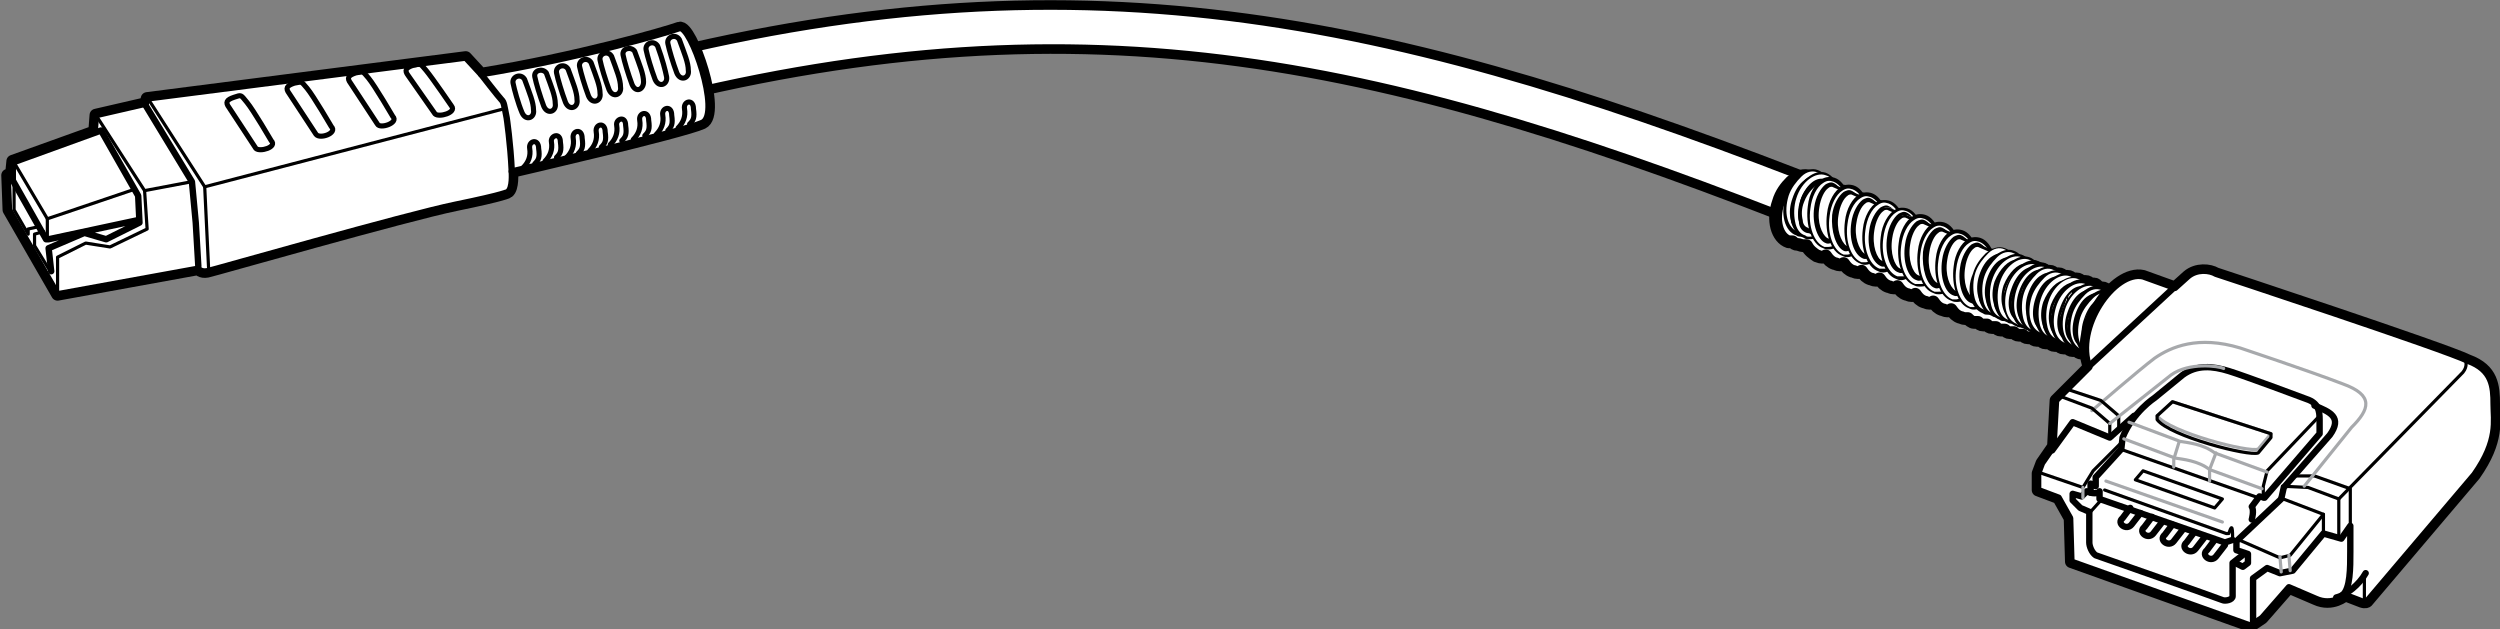 <?xml version="1.0" encoding="utf-8"?>
<!-- Generator: Adobe Illustrator 25.0.1, SVG Export Plug-In . SVG Version: 6.00 Build 0)  -->
<svg version="1.1" id="Layer_2" xmlns="http://www.w3.org/2000/svg" xmlns:xlink="http://www.w3.org/1999/xlink" x="0px" y="0px"
	 width="195.4px" height="49.2px" viewBox="0 0 195.4 49.2" style="enable-background:new 0 0 195.4 49.2;" xml:space="preserve">
<rect x="0" y="0" width="195.4" height="49.2" fill="#808080" stroke="none"/>
<style type="text/css">
	.st0{fill:#FFFFFF;stroke:#000000;stroke-width:0.75;stroke-miterlimit:10;}
	.st1{fill:#FFFFFF;stroke:#000000;stroke-linecap:round;stroke-linejoin:round;stroke-miterlimit:10;}
	.st2{fill:#FFFFFF;}
	.st3{fill:#FFFFFF;stroke:#000000;stroke-width:0.25;stroke-linecap:round;stroke-linejoin:round;stroke-miterlimit:10;}
	.st4{fill:#FFFFFF;stroke:#000000;stroke-width:0.5;stroke-linecap:round;stroke-linejoin:round;stroke-miterlimit:10;}
	.st5{fill:none;stroke:#000000;stroke-width:0.5;stroke-linecap:round;stroke-linejoin:round;stroke-miterlimit:10;}
	.st6{fill:none;stroke:#000000;stroke-width:0.25;stroke-linecap:round;stroke-linejoin:round;stroke-miterlimit:10;}
	.st7{fill:none;stroke:#A7A9AC;stroke-width:0.25;stroke-linecap:round;stroke-linejoin:round;stroke-miterlimit:10;}
	.st8{fill:none;stroke:#000000;stroke-width:0.4;stroke-linecap:round;stroke-linejoin:round;stroke-miterlimit:10;}
</style>
<path class="st0" d="M142.9,18.2c-0.2,0-0.4,0-0.6-0.1C108.5,4.7,85.2-0.5,51.6,7.9c-0.9,0.2-1.9-0.3-2.1-1.3
	c-0.2-0.9,0.3-1.9,1.3-2.1c34.3-8.6,59.1-3,92.8,10.3c0.9,0.4,1.3,1.4,1,2.3C144.3,17.8,143.6,18.2,142.9,18.2z"/>
<path class="st1" d="M165,22.7c-0.1,0-0.2,0-0.3,0c-0.1-0.1-0.2-0.2-0.4-0.2c-0.1,0-0.2,0-0.3-0.1c-0.1-0.1-0.2-0.2-0.3-0.2
	c-0.1,0-0.2,0-0.3,0c-0.1-0.1-0.2-0.2-0.4-0.2c-0.1,0-0.2,0-0.3,0c-0.1-0.1-0.2-0.2-0.4-0.2c-0.1,0-0.2,0-0.3,0
	c-0.1-0.1-0.2-0.2-0.4-0.2c-0.1,0-0.2,0-0.3,0c-0.1-0.1-0.2-0.2-0.4-0.2c-0.1,0-0.2,0-0.3,0c-0.1-0.1-0.2-0.2-0.4-0.2
	c-0.1,0-0.2,0-0.3,0c-0.1-0.1-0.2-0.2-0.4-0.2c-0.1,0-0.2,0-0.3,0c-0.1-0.1-0.2-0.2-0.4-0.2c-0.1,0-0.2,0-0.3,0
	c-0.1-0.1-0.2-0.2-0.4-0.2c-0.1,0-0.2,0-0.3,0c-0.1-0.1-0.2-0.2-0.4-0.2c-0.1,0-0.2,0-0.3,0c-0.1-0.1-0.2-0.2-0.4-0.2
	c-0.1,0-0.2,0-0.3,0c-0.1-0.1-0.2-0.2-0.4-0.2c-0.3-0.1-0.7-0.1-1,0.1c-0.2-0.4-0.5-0.8-0.9-0.9c-0.2-0.1-0.5-0.1-0.7,0
	c-0.2-0.3-0.4-0.5-0.7-0.6c-0.2-0.1-0.5-0.1-0.7,0c-0.2-0.3-0.4-0.5-0.7-0.6c-0.2-0.1-0.5-0.1-0.7,0c-0.2-0.3-0.4-0.5-0.7-0.6
	c-0.2-0.1-0.5-0.1-0.7,0c-0.2-0.3-0.4-0.5-0.7-0.6c-0.2-0.1-0.5-0.1-0.7,0c-0.2-0.3-0.4-0.5-0.7-0.6c-0.2-0.1-0.5-0.1-0.7,0
	c-0.2-0.3-0.4-0.5-0.7-0.6c-0.2-0.1-0.5-0.1-0.7,0c-0.2-0.3-0.4-0.5-0.7-0.6c-0.2-0.1-0.5-0.1-0.7,0c-0.2-0.3-0.4-0.5-0.7-0.6
	c-0.1,0-0.2,0-0.3-0.1c-0.1-0.1-0.3-0.2-0.4-0.3c-0.1,0-0.2,0-0.3,0c-0.1-0.1-0.2-0.2-0.4-0.2c-0.5-0.2-1,0-1.5,0.4
	c-0.4,0.4-0.8,0.9-1,1.6c-0.5,1.4-0.1,2.8,0.8,3.1c0.1,0,0.2,0,0.3,0c0.1,0.1,0.2,0.2,0.4,0.2c0.1,0,0.3,0.1,0.4,0.1
	c0.1,0,0.2,0,0.3,0c0.2,0.4,0.5,0.6,0.8,0.8c0.1,0,0.2,0.1,0.4,0.1c0.1,0,0.2,0,0.3-0.1c0.2,0.3,0.4,0.5,0.7,0.6
	c0.1,0,0.2,0.1,0.4,0.1c0.1,0,0.2,0,0.3-0.1c0.2,0.3,0.4,0.5,0.7,0.6c0.1,0,0.2,0.1,0.4,0.1c0.1,0,0.2,0,0.3-0.1
	c0.2,0.3,0.4,0.5,0.7,0.6c0.1,0,0.2,0.1,0.4,0.1c0.1,0,0.2,0,0.3-0.1c0.2,0.3,0.4,0.5,0.7,0.6c0.1,0,0.2,0.1,0.4,0.1
	c0.1,0,0.2,0,0.3-0.1c0.2,0.3,0.4,0.5,0.7,0.6c0.1,0,0.2,0.1,0.4,0.1c0.1,0,0.2,0,0.3-0.1c0.2,0.3,0.4,0.5,0.7,0.6
	c0.1,0,0.2,0.1,0.4,0.1c0.1,0,0.2,0,0.3-0.1c0.2,0.3,0.4,0.5,0.7,0.6c0.1,0,0.2,0.1,0.4,0.1c0.1,0,0.2,0,0.3-0.1
	c0.2,0.3,0.4,0.5,0.7,0.6c0.1,0,0.2,0.1,0.4,0.1c0.1,0,0.2,0,0.2,0c0.1,0.1,0.3,0.3,0.5,0.3c0.1,0,0.2,0,0.3,0
	c0.1,0.1,0.2,0.2,0.4,0.2c0.1,0,0.2,0,0.3,0c0.1,0.1,0.2,0.2,0.4,0.2c0.1,0,0.2,0,0.3,0c0.1,0.1,0.2,0.2,0.4,0.2c0.1,0,0.2,0,0.3,0
	c0.1,0.1,0.2,0.2,0.4,0.2c0.1,0,0.2,0,0.3,0c0.1,0.1,0.2,0.2,0.4,0.2c0.1,0,0.2,0,0.3,0c0.1,0.1,0.2,0.2,0.4,0.2c0.1,0,0.2,0,0.3,0
	c0.1,0.1,0.2,0.2,0.4,0.2c0.1,0,0.2,0,0.3,0c0.1,0.1,0.2,0.2,0.4,0.2c0.1,0,0.2,0,0.3,0c0.1,0.1,0.2,0.2,0.4,0.2c0.1,0,0.2,0,0.3,0
	c0.1,0.1,0.2,0.2,0.4,0.2c0.1,0,0.2,0,0.3,0c0.1,0.1,0.2,0.2,0.4,0.2c0.1,0,0.2,0,0.3,0c0.1,0.1,0.2,0.2,0.4,0.2c0.1,0,0.2,0,0.3,0
	c0.1,0.1,0.2,0.2,0.4,0.2c0.1,0,0.3,0.1,0.4,0.1c0.4,0,0.7-0.2,1.1-0.5c0.4-0.4,0.8-0.9,1-1.6C166.2,24.4,165.9,23,165,22.7z"/>
<path d="M140.8,18.5c-0.1,0-0.3,0-0.4-0.1l0,0c-0.9-0.3-1.3-1.7-0.8-3.1c0.2-0.7,0.6-1.2,1-1.6c0.5-0.4,1-0.6,1.5-0.4s0.8,0.6,1,1.2
	c0.1,0.6,0.1,1.2-0.2,1.9C142.5,17.7,141.6,18.5,140.8,18.5z M140.6,17.7c0.5,0.2,1.3-0.4,1.6-1.5c0.2-0.5,0.2-1.1,0.1-1.5
	c0-0.2-0.2-0.6-0.5-0.7c-0.3-0.1-0.7,0.1-0.8,0.3c-0.3,0.3-0.6,0.8-0.8,1.3C139.9,16.6,140.2,17.6,140.6,17.7L140.6,17.7z"/>
<path class="st2" d="M140.8,18.2c-0.1,0-0.2,0-0.3-0.1c0,0,0,0,0,0c-0.8-0.3-1.1-1.5-0.7-2.8c0.2-0.6,0.6-1.1,1-1.5
	c0.4-0.4,0.9-0.5,1.3-0.3c0.4,0.1,0.7,0.5,0.8,1.1c0.1,0.5,0.1,1.2-0.1,1.8C142.3,17.5,141.5,18.2,140.8,18.2z M140.6,18
	c0.7,0.2,1.5-0.5,1.9-1.7c0.2-0.6,0.2-1.2,0.1-1.6c-0.1-0.5-0.3-0.8-0.6-0.9c-0.3-0.1-0.7,0-1,0.3c-0.4,0.3-0.7,0.8-0.9,1.4
	C139.7,16.6,139.9,17.7,140.6,18L140.6,18z"/>
<path d="M141.4,18.7c-0.1,0-0.3,0-0.4-0.1l0,0c-0.5-0.2-0.8-0.6-1-1.2c-0.1-0.6-0.1-1.2,0.2-1.9c0.5-1.4,1.6-2.3,2.5-2
	c0.5,0.2,0.8,0.6,1,1.2c0.1,0.6,0.1,1.2-0.2,1.9C143.1,17.9,142.3,18.7,141.4,18.7z"/>
<path class="st2" d="M141.4,18.5c-0.1,0-0.2,0-0.3-0.1l0,0c-0.4-0.1-0.7-0.5-0.8-1.1c-0.1-0.5-0.1-1.2,0.1-1.8
	c0.4-1.3,1.5-2.1,2.3-1.8c0.4,0.1,0.7,0.5,0.8,1.1c0.1,0.5,0.1,1.2-0.1,1.8C143,17.7,142.2,18.5,141.4,18.5z M141.2,18.2
	c0.7,0.2,1.5-0.5,1.9-1.7c0.2-0.6,0.2-1.2,0.1-1.6c-0.1-0.5-0.3-0.8-0.6-0.9c-0.7-0.2-1.5,0.5-1.9,1.7c-0.2,0.6-0.2,1.2-0.1,1.6
	C140.6,17.8,140.9,18.1,141.2,18.2L141.2,18.2z"/>
<g>
	<path class="st2" d="M141.3,18c2.3,1.3,1.3-0.4,1.6-1.5c0.2-0.5,0.2-1.1,0.1-1.5c0-0.2-0.2-0.6-0.5-0.7c-0.5-0.2-1.3,0.4-1.6,1.5
		c-0.2,0.5-0.2,1.1-0.1,1.5C140.8,17.5,140.9,17.9,141.3,18L141.3,18z"/>
	<path d="M142.4,18.6c-0.3,0-0.7-0.2-1.2-0.5c-0.4-0.1-0.5-0.6-0.6-0.8c-0.1-0.5,0-1,0.1-1.6c0.2-0.7,0.7-1.3,1.2-1.5
		c0.2-0.1,0.4-0.1,0.6-0.1c0.4,0.1,0.5,0.6,0.6,0.8c0.1,0.5,0,1-0.1,1.6c-0.1,0.3-0.1,0.7-0.1,1c0,0.5,0,0.8-0.2,1
		C142.6,18.6,142.5,18.6,142.4,18.6z M142.4,14.3c-0.1,0-0.2,0-0.3,0.1c-0.3,0.2-0.8,0.6-1.1,1.4c-0.2,0.5-0.2,1-0.1,1.4
		c0,0.2,0.1,0.5,0.4,0.6l0,0c0.8,0.5,1.1,0.5,1.3,0.4c0.1-0.1,0.1-0.4,0.1-0.8c0-0.4,0-0.8,0.1-1.1c0.2-0.5,0.2-1,0.1-1.4
		c0-0.2-0.1-0.5-0.4-0.6C142.5,14.3,142.4,14.3,142.4,14.3z"/>
</g>
<path d="M142.9,19.5c-0.1,0-0.2,0-0.4-0.1l0,0c-0.9-0.3-1.4-1.8-1.2-3.3c0.1-1,0.6-1.8,1.1-2.1c0.3-0.2,0.7-0.2,1-0.1
	c0.9,0.3,1.4,1.8,1.2,3.3c-0.1,1-0.6,1.8-1.1,2.1C143.4,19.4,143.2,19.5,142.9,19.5z"/>
<path class="st2" d="M142.9,19.3c-0.1,0-0.2,0-0.3,0c0,0,0,0,0,0c-0.8-0.3-1.3-1.6-1.1-3c0.1-0.9,0.5-1.7,1-2
	c0.3-0.2,0.5-0.2,0.8-0.1c0.8,0.3,1.3,1.6,1.1,3c-0.1,0.9-0.5,1.7-1,2C143.3,19.2,143.1,19.3,142.9,19.3z M142.7,19
	c0.2,0.1,0.4,0,0.6-0.1c0.4-0.3,0.8-1,0.9-1.8c0.2-1.3-0.2-2.5-0.9-2.8c-0.2-0.1-0.4,0-0.6,0.1c-0.4,0.3-0.8,1-0.9,1.8
	C141.6,17.5,142.1,18.8,142.7,19L142.7,19z"/>
<g>
	<path class="st2" d="M147.2,16.2l-3.9-1.7c-0.1,0-0.3,0-0.4,0.1c-0.4,0.2-0.7,0.9-0.8,1.6c-0.2,1.2,0.2,2.3,0.7,2.5
		c0,0,2.3,1,2.3,1"/>
	<path d="M145,19.8c0,0-2.3-1-2.3-1c-0.5-0.2-0.9-1.3-0.8-2.6c0.1-0.8,0.5-1.5,0.9-1.7c0.2-0.1,0.3-0.1,0.5-0.1l3.9,1.7l-0.1,0.2
		l-3.9-1.7c-0.1,0-0.2,0-0.3,0.1c-0.3,0.2-0.6,0.8-0.7,1.5c-0.2,1.2,0.2,2.1,0.6,2.4c0.1,0,2.2,1,2.3,1L145,19.8z"/>
</g>
<path d="M144.4,20.1c-0.1,0-0.2,0-0.4-0.1l0,0c-0.9-0.3-1.4-1.8-1.2-3.3c0.1-1,0.6-1.8,1.1-2.1c0.3-0.2,0.7-0.2,1-0.1
	c0.9,0.3,1.4,1.8,1.2,3.3c-0.1,1-0.6,1.8-1.1,2.1C144.8,20,144.6,20.1,144.4,20.1z"/>
<path class="st2" d="M144.4,19.9c-0.1,0-0.2,0-0.3,0c0,0,0,0,0,0c-0.8-0.3-1.3-1.6-1.1-3c0.1-0.9,0.5-1.7,1-2
	c0.3-0.2,0.5-0.2,0.8-0.1c0.8,0.3,1.3,1.6,1.1,3c-0.1,0.9-0.5,1.7-1,2C144.7,19.8,144.5,19.9,144.4,19.9z M144.1,19.6
	c0.2,0.1,0.4,0,0.6-0.1c0.4-0.3,0.8-1,0.9-1.8c0.2-1.3-0.2-2.5-0.9-2.8c-0.2-0.1-0.4,0-0.6,0.1c-0.4,0.3-0.8,1-0.9,1.8
	C143.1,18.1,143.5,19.3,144.1,19.6L144.1,19.6z"/>
<g>
	<path class="st2" d="M148.6,16.8l-3.9-1.7c-0.1,0-0.3,0-0.4,0.1c-0.4,0.2-0.7,0.9-0.8,1.6c-0.2,1.2,0.2,2.3,0.7,2.5
		c0,0,2.3,1,2.3,1"/>
	<path d="M146.5,20.4c0,0-2.3-1-2.3-1c-0.5-0.3-1-1.3-0.8-2.6c0.1-0.8,0.5-1.5,0.9-1.7c0.2-0.1,0.3-0.1,0.5-0.1l3.9,1.7l-0.1,0.2
		l-3.9-1.7c-0.1,0-0.2,0-0.3,0.1c-0.3,0.2-0.6,0.8-0.7,1.5c-0.2,1.1,0.2,2.1,0.6,2.4c0.1,0,2.2,1,2.3,1L146.5,20.4z"/>
</g>
<path d="M145.8,20.7c-0.1,0-0.2,0-0.4-0.1l0,0c-0.9-0.3-1.4-1.8-1.2-3.3c0.1-1,0.6-1.8,1.1-2.1c0.3-0.2,0.7-0.2,1-0.1
	c0.9,0.3,1.4,1.8,1.2,3.3c-0.1,1-0.6,1.8-1.1,2.1C146.2,20.6,146,20.7,145.8,20.7z"/>
<path class="st2" d="M145.8,20.5c-0.1,0-0.2,0-0.3,0c0,0,0,0,0,0c-0.8-0.3-1.3-1.6-1.1-3c0.1-0.9,0.5-1.7,1-2
	c0.3-0.2,0.5-0.2,0.8-0.1c0.8,0.3,1.3,1.6,1.1,3c-0.1,0.9-0.5,1.7-1,2C146.1,20.4,146,20.5,145.8,20.5z M145.6,20.2
	c0.2,0.1,0.4,0,0.6-0.1c0.4-0.3,0.8-1,0.9-1.8c0.2-1.3-0.2-2.5-0.9-2.8c-0.2-0.1-0.4,0-0.6,0.1c-0.4,0.3-0.8,1-0.9,1.8
	C144.5,18.7,144.9,19.9,145.6,20.2L145.6,20.2z"/>
<g>
	<path class="st2" d="M150.1,17.4l-3.9-1.7c-0.1,0-0.3,0-0.4,0.1c-0.4,0.2-0.7,0.9-0.8,1.6c-0.2,1.2,0.2,2.3,0.7,2.5
		c0,0,2.3,1,2.3,1"/>
	<path d="M147.9,21c0,0-2.3-1-2.3-1c-0.5-0.3-1-1.3-0.8-2.6c0.1-0.8,0.5-1.5,0.9-1.7c0.2-0.1,0.3-0.1,0.5-0.1l3.9,1.7l-0.1,0.2
		l-3.9-1.7c-0.1,0-0.2,0-0.3,0.1c-0.3,0.2-0.6,0.8-0.7,1.5c-0.2,1.1,0.2,2.1,0.6,2.4c0,0,2.2,0.9,2.3,1L147.9,21z"/>
</g>
<path d="M147.2,21.3c-0.1,0-0.2,0-0.4-0.1l0,0c-0.9-0.3-1.4-1.8-1.2-3.3c0.1-1,0.6-1.8,1.1-2.1c0.3-0.2,0.7-0.2,1-0.1
	c0.9,0.3,1.4,1.8,1.2,3.3c-0.1,1-0.6,1.8-1.1,2.1C147.6,21.2,147.4,21.3,147.2,21.3z"/>
<path class="st2" d="M147.2,21c-0.1,0-0.2,0-0.3,0c0,0,0,0,0,0c-0.8-0.3-1.3-1.6-1.1-3c0.1-0.9,0.5-1.7,1-2c0.3-0.2,0.5-0.2,0.8-0.1
	c0.8,0.3,1.3,1.6,1.1,3c-0.1,0.9-0.5,1.7-1,2C147.5,21,147.4,21,147.2,21z M147,20.8c0.2,0.1,0.4,0,0.6-0.1c0.4-0.3,0.8-1,0.9-1.8
	c0.2-1.3-0.2-2.5-0.9-2.8c-0.2-0.1-0.4,0-0.6,0.1c-0.4,0.3-0.8,1-0.9,1.8C145.9,19.3,146.3,20.5,147,20.8L147,20.8z"/>
<g>
	<path class="st2" d="M151.5,17.9l-3.9-1.7c-0.1,0-0.3,0-0.4,0.1c-0.4,0.2-0.7,0.9-0.8,1.6c-0.2,1.2,0.2,2.3,0.7,2.5
		c0,0,2.3,1,2.3,1"/>
	<path d="M149.3,21.6c0,0-2.3-1-2.3-1c-0.5-0.3-1-1.3-0.8-2.6c0.1-0.8,0.5-1.5,0.9-1.7c0.2-0.1,0.3-0.1,0.5-0.1l3.9,1.7l-0.1,0.2
		l-3.9-1.7c-0.1,0-0.2,0-0.3,0.1c-0.3,0.2-0.6,0.8-0.7,1.5c-0.2,1.2,0.2,2.2,0.6,2.4c0,0,2.2,0.9,2.3,1L149.3,21.6z"/>
</g>
<path d="M148.6,21.9c-0.1,0-0.2,0-0.4-0.1l0,0c-0.9-0.3-1.4-1.8-1.2-3.3c0.1-1,0.6-1.8,1.1-2.1c0.3-0.2,0.7-0.2,1-0.1
	c0.9,0.3,1.4,1.8,1.2,3.3c-0.1,1-0.6,1.8-1.1,2.1C149,21.8,148.8,21.9,148.6,21.9z"/>
<path class="st2" d="M148.6,21.6c-0.1,0-0.2,0-0.3,0c0,0,0,0,0,0c-0.8-0.3-1.3-1.6-1.1-3c0.1-0.9,0.5-1.7,1-2
	c0.3-0.2,0.5-0.2,0.8-0.1c0.8,0.3,1.3,1.6,1.1,3c-0.1,0.9-0.5,1.7-1,2C149,21.6,148.8,21.6,148.6,21.6z M148.4,21.3
	c0.2,0.1,0.4,0,0.6-0.1c0.4-0.3,0.8-1,0.9-1.8c0.2-1.3-0.2-2.5-0.9-2.8c-0.2-0.1-0.4,0-0.6,0.1c-0.4,0.3-0.8,1-0.9,1.8
	C147.3,19.8,147.7,21.1,148.4,21.3L148.4,21.3z"/>
<g>
	<path class="st2" d="M152.9,18.5l-3.9-1.7c-0.1,0-0.3,0-0.4,0.1c-0.4,0.2-0.7,0.9-0.8,1.6c-0.2,1.2,0.2,2.3,0.7,2.5
		c0,0,2.3,1,2.3,1"/>
	<path d="M150.7,22.2c0,0-2.3-1-2.3-1c-0.5-0.3-1-1.3-0.8-2.6c0.1-0.8,0.5-1.5,0.9-1.7c0.2-0.1,0.3-0.1,0.5-0.1l3.9,1.7l-0.1,0.2
		l-3.9-1.7c-0.1,0-0.2,0-0.3,0.1c-0.3,0.2-0.6,0.8-0.7,1.5c-0.2,1.2,0.2,2.2,0.6,2.4c0,0,2.2,0.9,2.3,1L150.7,22.2z"/>
</g>
<path d="M150,22.4c-0.1,0-0.2,0-0.4-0.1l0,0c-0.9-0.3-1.4-1.8-1.2-3.3c0.1-1,0.6-1.8,1.1-2.1c0.3-0.2,0.7-0.2,1-0.1
	c0.9,0.3,1.4,1.8,1.2,3.3c-0.1,1-0.6,1.8-1.1,2.1C150.5,22.4,150.3,22.4,150,22.4z"/>
<path class="st2" d="M150,22.2c-0.1,0-0.2,0-0.3,0c0,0,0,0,0,0c-0.8-0.3-1.3-1.6-1.1-3c0.1-0.9,0.5-1.7,1-2c0.3-0.2,0.5-0.2,0.8-0.1
	c0.8,0.3,1.3,1.6,1.1,3c-0.1,0.9-0.5,1.7-1,2C150.4,22.2,150.2,22.2,150,22.2z M149.8,21.9c0.2,0.1,0.4,0,0.6-0.1
	c0.4-0.3,0.8-1,0.9-1.8c0.2-1.3-0.2-2.5-0.9-2.8c-0.2-0.1-0.4,0-0.6,0.1c-0.4,0.3-0.8,1-0.9,1.8C148.7,20.4,149.1,21.7,149.8,21.9
	L149.8,21.9z"/>
<g>
	<path class="st2" d="M154.3,19.1l-3.9-1.7c-0.1,0-0.3,0-0.4,0.1c-0.4,0.2-0.7,0.9-0.8,1.6c-0.2,1.2,0.2,2.3,0.7,2.5
		c0,0,2.3,1,2.3,1"/>
	<path d="M152.1,22.7c0,0-2.3-1-2.3-1c-0.5-0.3-1-1.3-0.8-2.6c0.1-0.8,0.5-1.5,0.9-1.7c0.2-0.1,0.3-0.1,0.5-0.1l3.9,1.7l-0.1,0.2
		l-3.9-1.7c-0.1,0-0.2,0-0.3,0.1c-0.3,0.2-0.6,0.8-0.7,1.5c-0.2,1.2,0.2,2.2,0.6,2.4c0,0,2.2,0.9,2.3,1L152.1,22.7z"/>
</g>
<path d="M151.5,23c-0.1,0-0.2,0-0.4-0.1l0,0c-0.9-0.3-1.4-1.8-1.2-3.3c0.1-1,0.6-1.8,1.1-2.1c0.3-0.2,0.7-0.2,1-0.1
	c0.9,0.3,1.4,1.8,1.2,3.3c-0.1,1-0.6,1.8-1.1,2.1C151.9,23,151.7,23,151.5,23z"/>
<path class="st2" d="M151.5,22.8c-0.1,0-0.2,0-0.3,0c0,0,0,0,0,0c-0.8-0.3-1.3-1.6-1.1-3c0.1-0.9,0.5-1.7,1-2
	c0.3-0.2,0.5-0.2,0.8-0.1c0.8,0.3,1.3,1.6,1.1,3c-0.1,0.9-0.5,1.7-1,2C151.8,22.8,151.6,22.8,151.5,22.8z M151.2,22.5
	c0.2,0.1,0.4,0,0.6-0.1c0.4-0.3,0.8-1,0.9-1.8c0.2-1.3-0.2-2.5-0.9-2.8c-0.2-0.1-0.4,0-0.6,0.1c-0.4,0.3-0.8,1-0.9,1.8
	C150.2,21,150.6,22.3,151.2,22.5L151.2,22.5z"/>
<g>
	<path class="st2" d="M155.7,19.7l-3.9-1.7c-0.1,0-0.3,0-0.4,0.1c-0.4,0.2-0.7,0.9-0.8,1.6c-0.2,1.2,0.2,2.3,0.7,2.5
		c0,0,2.3,1,2.3,1"/>
	<path d="M153.6,23.3c0,0-2.3-1-2.3-1c-0.5-0.3-1-1.3-0.8-2.6c0.1-0.8,0.5-1.5,0.9-1.7c0.2-0.1,0.3-0.1,0.5-0.1l3.9,1.7l-0.1,0.2
		l-3.9-1.7c-0.1,0-0.2,0-0.3,0.1c-0.3,0.2-0.6,0.8-0.7,1.5c-0.2,1.2,0.2,2.2,0.6,2.4c0,0,2.2,0.9,2.3,1L153.6,23.3z"/>
</g>
<path d="M152.9,23.6c-0.1,0-0.2,0-0.4-0.1l0,0c-0.9-0.3-1.4-1.8-1.2-3.3c0.1-1,0.6-1.8,1.1-2.1c0.3-0.2,0.7-0.2,1-0.1
	c0.9,0.3,1.4,1.8,1.2,3.3c-0.1,1-0.6,1.8-1.1,2.1C153.3,23.6,153.1,23.6,152.9,23.6z"/>
<path class="st2" d="M152.9,23.4c-0.1,0-0.2,0-0.3,0c0,0,0,0,0,0c-0.8-0.3-1.3-1.6-1.1-3c0.1-0.9,0.5-1.7,1-2
	c0.3-0.2,0.5-0.2,0.8-0.1c0.8,0.3,1.3,1.6,1.1,3c-0.1,0.9-0.5,1.7-1,2C153.2,23.3,153,23.4,152.9,23.4z M152.7,23.1
	c0.2,0.1,0.4,0,0.6-0.1c0.4-0.3,0.8-1,0.9-1.8c0.2-1.3-0.2-2.5-0.9-2.8c-0.2-0.1-0.4,0-0.6,0.1c-0.4,0.3-0.8,1-0.9,1.8
	C151.6,21.6,152,22.9,152.7,23.1L152.7,23.1z"/>
<g>
	<path class="st2" d="M157.2,20.3l-3.9-1.7c-0.1,0-0.3,0-0.4,0.1c-0.4,0.2-0.7,0.9-0.8,1.6c-0.2,1.2,0.2,2.3,0.7,2.5
		c0,0,2.3,1,2.3,1"/>
	<path d="M155,23.9c0,0-2.3-1-2.3-1c-0.5-0.3-1-1.3-0.8-2.6c0.1-0.8,0.5-1.5,0.9-1.7c0.2-0.1,0.3-0.1,0.5-0.1l3.9,1.7l-0.1,0.2
		l-3.9-1.7c-0.1,0-0.2,0-0.3,0.1c-0.3,0.2-0.6,0.8-0.7,1.5c-0.2,1.2,0.2,2.1,0.6,2.4c0.1,0,2.2,1,2.3,1L155,23.9z"/>
</g>
<path d="M154.3,24.2c-0.1,0-0.2,0-0.4-0.1l0,0c-0.9-0.3-1.4-1.8-1.2-3.3c0.1-1,0.6-1.8,1.1-2.1c0.3-0.2,0.7-0.2,1-0.1
	c0.9,0.3,1.4,1.8,1.2,3.3c-0.1,1-0.6,1.8-1.1,2.1C154.7,24.1,154.5,24.2,154.3,24.2z"/>
<path class="st2" d="M154.3,24c-0.1,0-0.2,0-0.3,0c0,0,0,0,0,0c-0.8-0.3-1.3-1.6-1.1-3c0.1-0.9,0.5-1.7,1-2c0.3-0.2,0.5-0.2,0.8-0.1
	c0.8,0.3,1.3,1.6,1.1,3c-0.1,0.9-0.5,1.7-1,2C154.6,23.9,154.5,24,154.3,24z M154.1,23.7c0.2,0.1,0.4,0,0.6-0.1
	c0.4-0.3,0.8-1,0.9-1.8c0.2-1.3-0.2-2.5-0.9-2.8c-0.2-0.1-0.4,0-0.6,0.1c-0.4,0.3-0.8,1-0.9,1.8C153,22.2,153.4,23.5,154.1,23.7
	L154.1,23.7z"/>
<g>
	<path class="st2" d="M158.6,20.9l-3.9-1.7c-0.1,0-0.3,0-0.4,0.1c-0.4,0.2-0.7,0.9-0.8,1.6c-0.2,1.2,0.2,2.3,0.7,2.5
		c0,0,2.3,1,2.3,1"/>
	<path d="M156.4,24.5c0,0-2.3-1-2.3-1c-0.5-0.3-1-1.3-0.8-2.6c0.1-0.8,0.5-1.5,0.9-1.7c0.2-0.1,0.3-0.1,0.5-0.1l3.9,1.7l-0.1,0.2
		l-3.9-1.7c-0.1,0-0.2,0-0.3,0.1c-0.3,0.2-0.6,0.8-0.7,1.5c-0.2,1.2,0.2,2.1,0.6,2.4c0,0,2.2,0.9,2.3,1L156.4,24.5z"/>
</g>
<path class="st3" d="M144.2,19.3"/>
<path d="M155.4,24.6c-0.1,0-0.3,0-0.4-0.1l0,0c-0.5-0.2-0.8-0.6-1-1.2c-0.1-0.6-0.1-1.2,0.2-1.9c0.2-0.7,0.6-1.2,1-1.6
	c0.5-0.4,1-0.6,1.5-0.4c0.9,0.3,1.3,1.7,0.8,3.1c-0.2,0.7-0.6,1.2-1,1.6C156.2,24.4,155.8,24.6,155.4,24.6z M156.4,20
	c-0.3,0-0.5,0.2-0.6,0.3c-0.3,0.3-0.6,0.8-0.8,1.3c-0.2,0.5-0.2,1.1-0.1,1.5c0,0.2,0.2,0.6,0.5,0.7l0,0c0.3,0.1,0.6-0.1,0.8-0.3
	c0.3-0.3,0.6-0.8,0.8-1.3c0.4-1.1,0.1-2.1-0.4-2.2C156.5,20.1,156.4,20,156.4,20z"/>
<path class="st2" d="M155.4,24.3c-0.1,0-0.2,0-0.3-0.1l0,0c-0.4-0.1-0.7-0.5-0.8-1.1c-0.1-0.5-0.1-1.2,0.1-1.8
	c0.2-0.6,0.6-1.1,1-1.5c0.4-0.4,0.9-0.5,1.3-0.3c0.8,0.3,1.1,1.5,0.7,2.8c-0.2,0.6-0.6,1.1-1,1.5C156.1,24.2,155.8,24.3,155.4,24.3z
	 M156.4,19.8c-0.3,0-0.5,0.1-0.8,0.3c-0.4,0.3-0.7,0.8-0.9,1.4s-0.2,1.2-0.1,1.6c0.1,0.5,0.3,0.8,0.6,0.9c0,0,0,0,0,0
	c0.3,0.1,0.7,0,1-0.3c0.4-0.3,0.7-0.8,0.9-1.4c0.4-1.2,0.2-2.3-0.5-2.5C156.5,19.8,156.5,19.8,156.4,19.8z"/>
<path d="M156.1,24.8c-0.1,0-0.3,0-0.4-0.1l0,0c-0.5-0.2-0.8-0.6-1-1.2c-0.1-0.6-0.1-1.2,0.2-1.9c0.2-0.7,0.6-1.2,1-1.6
	c0.5-0.4,1-0.6,1.5-0.4c0.9,0.3,1.3,1.7,0.8,3.1c-0.2,0.7-0.6,1.2-1,1.6C156.8,24.7,156.4,24.8,156.1,24.8z M157,20.3
	c-0.3,0-0.5,0.2-0.6,0.3c-0.3,0.3-0.6,0.8-0.8,1.3c-0.2,0.5-0.2,1.1-0.1,1.5c0,0.2,0.2,0.6,0.5,0.7l0,0c0.3,0.1,0.7-0.1,0.8-0.3
	c0.3-0.3,0.6-0.8,0.8-1.3c0.4-1.1,0.1-2.1-0.4-2.2C157.1,20.3,157.1,20.3,157,20.3z"/>
<path class="st2" d="M156.1,24.6c-0.1,0-0.2,0-0.3-0.1l0,0c-0.4-0.1-0.7-0.5-0.8-1.1c-0.1-0.5-0.1-1.2,0.1-1.8
	c0.2-0.6,0.6-1.1,1-1.5c0.4-0.4,0.9-0.5,1.3-0.3c0.8,0.3,1.1,1.5,0.7,2.8c-0.2,0.6-0.6,1.1-1,1.5C156.7,24.5,156.4,24.6,156.1,24.6z
	 M157,20.1c-0.3,0-0.5,0.1-0.8,0.3c-0.4,0.3-0.7,0.8-0.9,1.4s-0.2,1.2-0.1,1.6c0.1,0.5,0.3,0.8,0.6,0.9c0,0,0,0,0,0
	c0.3,0.1,0.7,0,1-0.3c0.4-0.3,0.7-0.8,0.9-1.4c0.4-1.2,0.2-2.3-0.5-2.5C157.2,20.1,157.1,20.1,157,20.1z"/>
<path d="M156.7,25.1c-0.1,0-0.3,0-0.4-0.1c-0.5-0.2-0.8-0.6-1-1.2c-0.1-0.6-0.1-1.2,0.2-1.9c0.5-1.4,1.6-2.3,2.5-2
	c0.9,0.3,1.3,1.7,0.8,3.1C158.4,24.3,157.5,25.1,156.7,25.1z M157.6,20.6c-0.5,0-1.1,0.6-1.5,1.6c-0.2,0.5-0.2,1.1-0.1,1.5
	c0,0.2,0.2,0.6,0.5,0.7l0,0c0.5,0.2,1.3-0.4,1.6-1.5c0.4-1.1,0.1-2.1-0.4-2.2C157.8,20.6,157.7,20.6,157.6,20.6z"/>
<path class="st2" d="M156.7,24.9c-0.1,0-0.2,0-0.3-0.1l0,0c-0.4-0.1-0.7-0.5-0.8-1.1c-0.1-0.5-0.1-1.2,0.1-1.8
	c0.4-1.3,1.5-2.1,2.3-1.8c0.8,0.3,1.1,1.5,0.7,2.8C158.2,24.1,157.4,24.9,156.7,24.9z M157.6,20.3c-0.6,0-1.3,0.7-1.7,1.7
	c-0.2,0.6-0.2,1.2-0.1,1.6c0.1,0.5,0.3,0.8,0.6,0.9l0,0c0.7,0.2,1.5-0.5,1.9-1.7c0.4-1.2,0.2-2.3-0.5-2.5
	C157.8,20.3,157.7,20.3,157.6,20.3z"/>
<path d="M157.3,25.3c-0.1,0-0.3,0-0.4-0.1l0,0c-0.5-0.2-0.8-0.6-1-1.2c-0.1-0.6-0.1-1.2,0.2-1.9c0.5-1.4,1.6-2.3,2.5-2
	c0.9,0.3,1.3,1.7,0.8,3.1C159,24.5,158.2,25.3,157.3,25.3z M158.3,20.8c-0.5,0-1.1,0.6-1.5,1.6c-0.2,0.5-0.2,1.1-0.1,1.5
	c0,0.2,0.2,0.6,0.5,0.7l0,0c0.5,0.2,1.3-0.4,1.6-1.5c0.4-1.1,0.1-2.1-0.4-2.2C158.4,20.8,158.3,20.8,158.3,20.8z"/>
<path class="st2" d="M157.3,25.1c-0.1,0-0.2,0-0.3-0.1c-0.4-0.1-0.7-0.5-0.8-1.1c-0.1-0.5-0.1-1.2,0.1-1.8c0.4-1.3,1.5-2.1,2.3-1.8
	c0.8,0.3,1.1,1.5,0.7,2.8C158.9,24.3,158.1,25.1,157.3,25.1z M158.3,20.6c-0.6,0-1.3,0.7-1.7,1.7c-0.2,0.6-0.2,1.2-0.1,1.6
	c0.1,0.5,0.3,0.8,0.6,0.9l0,0c0.7,0.2,1.5-0.5,1.9-1.7s0.2-2.3-0.5-2.5C158.4,20.6,158.3,20.6,158.3,20.6z"/>
<path d="M158,25.6c-0.1,0-0.3,0-0.4-0.1l0,0c-0.9-0.3-1.3-1.7-0.8-3.1c0.5-1.4,1.6-2.3,2.5-2c0.5,0.2,0.8,0.6,1,1.2
	c0.1,0.6,0.1,1.2-0.2,1.9C159.7,24.8,158.8,25.6,158,25.6z M157.8,24.9c0.5,0.2,1.3-0.4,1.6-1.5c0.2-0.5,0.2-1.1,0.1-1.5
	c0-0.2-0.2-0.6-0.5-0.7c-0.5-0.2-1.3,0.4-1.6,1.5C157,23.7,157.3,24.7,157.8,24.9L157.8,24.9z"/>
<path class="st2" d="M157.9,25.4c-0.1,0-0.2,0-0.3-0.1c0,0,0,0,0,0c-0.8-0.3-1.1-1.5-0.7-2.8c0.4-1.3,1.5-2.1,2.3-1.8
	c0.4,0.1,0.7,0.5,0.8,1.1c0.1,0.5,0.1,1.2-0.1,1.8C159.5,24.6,158.7,25.4,157.9,25.4z M157.7,25.1c0.7,0.2,1.5-0.5,1.9-1.7
	c0.2-0.6,0.2-1.2,0.1-1.6c-0.1-0.5-0.3-0.8-0.6-0.9c-0.7-0.2-1.5,0.5-1.9,1.7C156.8,23.7,157,24.8,157.7,25.1L157.7,25.1z"/>
<path d="M158.6,25.8c-0.1,0-0.3,0-0.4-0.1l0,0c-0.9-0.3-1.3-1.7-0.8-3.1c0.5-1.4,1.6-2.3,2.5-2c0.5,0.2,0.8,0.6,1,1.2
	c0.1,0.6,0.1,1.2-0.2,1.9C160.3,25,159.4,25.8,158.6,25.8z M158.4,25.1c0.5,0.2,1.3-0.4,1.6-1.5c0.2-0.5,0.2-1.1,0.1-1.5
	c0-0.2-0.2-0.6-0.5-0.7c-0.5-0.2-1.3,0.4-1.6,1.5C157.7,24,157.9,24.9,158.4,25.1L158.4,25.1z"/>
<path class="st2" d="M158.6,25.6c-0.1,0-0.2,0-0.3-0.1l0,0c-0.8-0.3-1.1-1.5-0.7-2.8c0.4-1.3,1.5-2.1,2.3-1.8
	c0.4,0.1,0.7,0.5,0.8,1.1c0.1,0.5,0.1,1.2-0.1,1.8C160.1,24.8,159.3,25.6,158.6,25.6z M158.3,25.3c0.7,0.2,1.5-0.5,1.9-1.7
	c0.2-0.6,0.2-1.2,0.1-1.6c-0.1-0.5-0.3-0.8-0.6-0.9c-0.7-0.2-1.5,0.5-1.9,1.7C157.4,24,157.7,25.1,158.3,25.3L158.3,25.3z"/>
<path d="M159.2,26.1c-0.1,0-0.3,0-0.4-0.1l0,0c-0.5-0.2-0.8-0.6-1-1.2c-0.1-0.6-0.1-1.2,0.2-1.9c0.2-0.7,0.6-1.2,1-1.6
	c0.5-0.4,1-0.6,1.5-0.4c0.5,0.2,0.8,0.6,1,1.2c0.1,0.6,0.1,1.2-0.2,1.9c-0.2,0.7-0.6,1.2-1,1.6C160,25.9,159.6,26.1,159.2,26.1z
	 M160.2,21.6c-0.3,0-0.5,0.2-0.6,0.3c-0.3,0.3-0.6,0.8-0.8,1.3c-0.2,0.5-0.2,1.1-0.1,1.5c0,0.2,0.2,0.6,0.5,0.7l0,0
	c0.3,0.1,0.7-0.1,0.8-0.3c0.3-0.3,0.6-0.8,0.8-1.3c0.2-0.5,0.2-1.1,0.1-1.5c0-0.2-0.2-0.6-0.5-0.7C160.3,21.6,160.2,21.6,160.2,21.6
	z"/>
<path class="st2" d="M159.2,25.9c-0.1,0-0.2,0-0.3-0.1l0,0c-0.4-0.1-0.7-0.5-0.8-1.1c-0.1-0.5-0.1-1.2,0.1-1.8
	c0.2-0.6,0.6-1.1,1-1.5c0.4-0.4,0.9-0.5,1.3-0.3c0.4,0.1,0.7,0.5,0.8,1.1c0.1,0.5,0.1,1.2-0.1,1.8c-0.2,0.6-0.6,1.1-1,1.5
	C159.9,25.7,159.5,25.9,159.2,25.9z M160.2,21.3c-0.3,0-0.5,0.1-0.8,0.3c-0.4,0.3-0.7,0.8-0.9,1.4s-0.2,1.2-0.1,1.6
	c0.1,0.5,0.3,0.8,0.6,0.9c0,0,0,0,0,0c0.3,0.1,0.7,0,1-0.3c0.4-0.3,0.7-0.8,0.9-1.4s0.2-1.2,0.1-1.6c-0.1-0.5-0.3-0.8-0.6-0.9
	C160.3,21.4,160.2,21.3,160.2,21.3z"/>
<path d="M159.8,26.4c-0.1,0-0.3,0-0.4-0.1c-0.9-0.3-1.3-1.7-0.8-3.1c0.2-0.7,0.6-1.2,1-1.6c0.5-0.4,1-0.6,1.5-0.4
	c0.5,0.2,0.8,0.6,1,1.2c0.1,0.6,0.1,1.2-0.2,1.9c-0.2,0.7-0.6,1.2-1,1.6C160.6,26.2,160.2,26.4,159.8,26.4z M160.8,21.8
	c-0.3,0-0.5,0.2-0.6,0.3c-0.3,0.3-0.6,0.8-0.8,1.3c-0.4,1.1-0.1,2.1,0.4,2.2c0.3,0.1,0.7-0.1,0.8-0.3c0.3-0.3,0.6-0.8,0.8-1.3
	c0.2-0.5,0.2-1.1,0.1-1.5c0-0.2-0.2-0.6-0.5-0.7C160.9,21.8,160.8,21.8,160.8,21.8z"/>
<path class="st2" d="M159.8,26.1c-0.1,0-0.2,0-0.3-0.1c-0.8-0.3-1.1-1.5-0.7-2.8c0.2-0.6,0.6-1.1,1-1.5c0.4-0.4,0.9-0.5,1.3-0.3
	c0.4,0.1,0.7,0.5,0.8,1.1c0.1,0.5,0.1,1.2-0.1,1.8c-0.2,0.6-0.6,1.1-1,1.5C160.5,26,160.2,26.1,159.8,26.1z M160.8,21.6
	c-0.3,0-0.5,0.1-0.8,0.3c-0.4,0.3-0.7,0.8-0.9,1.4c-0.4,1.2-0.2,2.3,0.5,2.5c0.3,0.1,0.7,0,1-0.3c0.4-0.3,0.7-0.8,0.9-1.4
	s0.2-1.2,0.1-1.6c-0.1-0.5-0.3-0.8-0.6-0.9C160.9,21.6,160.9,21.6,160.8,21.6z"/>
<path d="M160.5,26.6c-0.1,0-0.3,0-0.4-0.1l0,0c-0.5-0.2-0.8-0.6-1-1.2c-0.1-0.6-0.1-1.2,0.2-1.9c0.5-1.4,1.6-2.3,2.5-2
	c0.9,0.3,1.3,1.7,0.8,3.1C162.2,25.8,161.3,26.6,160.5,26.6z M161.4,22.1c-0.5,0-1.1,0.6-1.5,1.6c-0.2,0.5-0.2,1.1-0.1,1.5
	c0,0.2,0.2,0.6,0.5,0.7l0,0c0.5,0.2,1.3-0.4,1.6-1.5c0.4-1.1,0.1-2.1-0.4-2.2C161.5,22.1,161.5,22.1,161.4,22.1z"/>
<path class="st2" d="M160.5,26.4c-0.1,0-0.2,0-0.3-0.1c-0.4-0.1-0.7-0.5-0.8-1.1c-0.1-0.5-0.1-1.2,0.1-1.8c0.4-1.3,1.5-2.1,2.3-1.8
	c0.8,0.3,1.1,1.5,0.7,2.8C162,25.6,161.2,26.4,160.5,26.4z M161.4,21.9c-0.6,0-1.3,0.7-1.7,1.7c-0.2,0.6-0.2,1.2-0.1,1.6
	c0.1,0.5,0.3,0.8,0.6,0.9l0,0c0.7,0.2,1.5-0.5,1.9-1.7s0.2-2.3-0.5-2.5C161.6,21.9,161.5,21.9,161.4,21.9z"/>
<path d="M161.1,26.9c-0.1,0-0.3,0-0.4-0.1l0,0c-0.5-0.2-0.8-0.6-1-1.2c-0.1-0.6-0.1-1.2,0.2-1.9c0.5-1.4,1.6-2.3,2.5-2
	c0.9,0.3,1.3,1.7,0.8,3.1C162.8,26.1,161.9,26.9,161.1,26.9z M162,22.3c-0.5,0-1.1,0.6-1.5,1.6c-0.2,0.5-0.2,1.1-0.1,1.5
	c0,0.2,0.2,0.6,0.5,0.7l0,0c0.5,0.2,1.3-0.4,1.6-1.5c0.4-1.1,0.1-2.1-0.4-2.2C162.2,22.4,162.1,22.3,162,22.3z"/>
<path class="st2" d="M161.1,26.6c-0.1,0-0.2,0-0.3-0.1c-0.4-0.1-0.7-0.5-0.8-1.1c-0.1-0.5-0.1-1.2,0.1-1.8c0.4-1.3,1.5-2.1,2.3-1.8
	c0.8,0.3,1.1,1.5,0.7,2.8C162.6,25.9,161.8,26.6,161.1,26.6z M162,22.1c-0.6,0-1.3,0.7-1.7,1.7c-0.2,0.6-0.2,1.2-0.1,1.6
	c0.1,0.5,0.3,0.8,0.6,0.9l0,0c0.7,0.2,1.5-0.5,1.9-1.7c0.4-1.2,0.2-2.3-0.5-2.5C162.2,22.1,162.1,22.1,162,22.1z"/>
<path d="M161.7,27.1c-0.1,0-0.3,0-0.4-0.1l0,0c-0.9-0.3-1.3-1.7-0.8-3.1c0.5-1.4,1.6-2.3,2.5-2c0.5,0.2,0.8,0.6,1,1.2
	c0.1,0.6,0.1,1.2-0.2,1.9c-0.2,0.7-0.6,1.2-1,1.6C162.5,27,162.1,27.1,161.7,27.1z M161.6,26.4c0.3,0.1,0.7-0.1,0.8-0.3
	c0.3-0.3,0.6-0.8,0.8-1.3c0.2-0.5,0.2-1.1,0.1-1.5c0-0.2-0.2-0.6-0.5-0.7c-0.5-0.2-1.3,0.4-1.6,1.5
	C160.8,25.3,161.1,26.2,161.6,26.4L161.6,26.4z"/>
<path class="st2" d="M161.7,26.9c-0.1,0-0.2,0-0.3-0.1l0,0c-0.8-0.3-1.1-1.5-0.7-2.8c0.4-1.3,1.5-2.1,2.3-1.8
	c0.4,0.1,0.7,0.5,0.8,1.1c0.1,0.5,0.1,1.2-0.1,1.8c-0.2,0.6-0.6,1.1-1,1.5C162.4,26.8,162,26.9,161.7,26.9z M161.5,26.6
	c0.3,0.1,0.7,0,1-0.3c0.4-0.3,0.7-0.8,0.9-1.4c0.2-0.6,0.2-1.2,0.1-1.6c-0.1-0.5-0.3-0.8-0.6-0.9c-0.7-0.2-1.5,0.5-1.9,1.7
	C160.6,25.2,160.8,26.4,161.5,26.6L161.5,26.6z"/>
<path d="M162.4,27.4c-0.1,0-0.3,0-0.4-0.1l0,0c-0.9-0.3-1.3-1.7-0.8-3.1c0.5-1.4,1.6-2.3,2.5-2c0.3,0.1,0.6,0.4,0.8,0.7
	c0.3,0.6,0.3,1.5,0,2.4C164.1,26.6,163.2,27.4,162.4,27.4z M162.2,26.6c0.5,0.2,1.3-0.4,1.6-1.5c0.2-0.7,0.2-1.4,0-1.8
	c-0.1-0.2-0.2-0.3-0.4-0.4c-0.5-0.2-1.3,0.4-1.6,1.5C161.4,25.5,161.7,26.5,162.2,26.6L162.2,26.6z"/>
<path class="st2" d="M162.4,27.1c-0.1,0-0.2,0-0.3-0.1l0,0c-0.8-0.3-1.1-1.5-0.7-2.8s1.5-2.1,2.3-1.8c0.3,0.1,0.5,0.3,0.7,0.6
	c0.3,0.6,0.3,1.4,0,2.2C163.9,26.4,163.1,27.1,162.4,27.1z M162.1,26.9c0.7,0.2,1.5-0.5,1.9-1.7c0.3-0.7,0.3-1.5,0-2
	c-0.1-0.2-0.3-0.4-0.5-0.5c-0.7-0.2-1.5,0.5-1.9,1.7C161.2,25.5,161.4,26.6,162.1,26.9L162.1,26.9z"/>
<path d="M163,27.6c-0.1,0-0.3,0-0.4-0.1c-0.9-0.3-1.3-1.7-0.8-3.1c0.2-0.7,0.6-1.2,1-1.6c0.5-0.4,1-0.6,1.5-0.4
	c0.5,0.2,0.8,0.6,1,1.2c0.1,0.6,0.1,1.2-0.2,1.9c-0.2,0.7-0.6,1.2-1,1.6C163.7,27.5,163.4,27.6,163,27.6z M163.9,23.1
	c-0.3,0-0.5,0.2-0.6,0.3c-0.3,0.3-0.6,0.8-0.8,1.3c-0.4,1.1-0.1,2.1,0.4,2.2c0.3,0.1,0.7-0.1,0.8-0.3c0.3-0.3,0.6-0.8,0.8-1.3
	c0.2-0.5,0.2-1.1,0.1-1.5c0-0.2-0.2-0.6-0.5-0.7C164,23.1,164,23.1,163.9,23.1z"/>
<path class="st2" d="M163,27.4c-0.1,0-0.2,0-0.3-0.1c-0.8-0.3-1.1-1.5-0.7-2.8c0.2-0.6,0.6-1.1,1-1.5c0.4-0.4,0.9-0.5,1.3-0.3
	c0.4,0.1,0.7,0.5,0.8,1.1c0.1,0.5,0.1,1.2-0.1,1.8c-0.2,0.6-0.6,1.1-1,1.5C163.6,27.3,163.3,27.4,163,27.4z M163.9,22.9
	c-0.3,0-0.5,0.1-0.8,0.3c-0.4,0.3-0.7,0.8-0.9,1.4c-0.4,1.2-0.2,2.3,0.5,2.5c0.3,0.1,0.7,0,1-0.3c0.4-0.3,0.7-0.8,0.9-1.4
	s0.2-1.2,0.1-1.6c-0.1-0.5-0.3-0.8-0.6-0.9C164.1,22.9,164,22.9,163.9,22.9z"/>
<path d="M163.6,27.9c-0.1,0-0.3,0-0.4-0.1l0,0c-0.9-0.3-1.3-1.7-0.8-3.1c0.2-0.7,0.6-1.2,1-1.6c0.5-0.4,1-0.6,1.5-0.4
	c0.9,0.3,1.3,1.7,0.8,3.1c-0.2,0.7-0.6,1.2-1,1.6C164.4,27.7,164,27.9,163.6,27.9z M163.4,27.1c0.3,0.1,0.7-0.1,0.8-0.3
	c0.3-0.3,0.6-0.8,0.8-1.3c0.4-1.1,0.1-2.1-0.4-2.2c-0.3-0.1-0.7,0.1-0.8,0.3c-0.3,0.3-0.6,0.8-0.8,1.3C162.7,26,163,27,163.4,27.1
	L163.4,27.1z"/>
<path class="st2" d="M163.6,27.7c-0.1,0-0.2,0-0.3-0.1c0,0,0,0,0,0c-0.8-0.3-1.1-1.5-0.7-2.8c0.2-0.6,0.6-1.1,1-1.5
	c0.4-0.4,0.9-0.5,1.3-0.3c0.8,0.3,1.1,1.5,0.7,2.8c-0.2,0.6-0.6,1.1-1,1.5C164.3,27.5,163.9,27.7,163.6,27.7z M163.4,27.4
	c0.3,0.1,0.7,0,1-0.3c0.4-0.3,0.7-0.8,0.9-1.4c0.4-1.2,0.2-2.3-0.5-2.5c-0.3-0.1-0.7,0-1,0.3c-0.4,0.3-0.7,0.8-0.9,1.4
	C162.5,26,162.7,27.1,163.4,27.4L163.4,27.4z"/>
<path class="st1" d="M173.2,21.4c-0.5-0.3-1.5-0.4-2.2,0.2l-1,0.9l-2.5-0.9c-2.2-0.5-5.4,4-4.2,7.1l-2.6,2.6l-0.2,3.6l-0.9,1.3
	l-0.3,0.8v1.3l1.6,0.6l0.9,1.6l0.1,3.4l14,5l0.9-0.6l2.1-2.4l2.1,0.9c1.3,0.6,2.3-0.3,2.3-0.3l1.3,0.5c0.3,0.1,0.4,0,0.4,0l8.4-9.9
	c1.9-2.7,1.5-4.2,1.5-5.5c0-1.4-0.1-2.7-2-3.4C191.1,27.3,173.2,21.4,173.2,21.4z"/>
<path class="st4" d="M173.2,21.4c-0.5-0.3-1.5-0.4-2.2,0.2l-1,0.9l-2.5-0.9c-2.2-0.5-5.4,4-4.2,7.1l-2.6,2.6l-0.2,3.6l-0.9,1.3
	l-0.3,0.8v1.3l1.6,0.6l0.9,1.6l0.1,3.4l14,5l0.9-0.6l2.1-2.4l2.1,0.9c1.3,0.6,2.3-0.3,2.3-0.3l1.3,0.5c0.3,0.1,0.4,0,0.4,0l8.4-9.9
	c1.9-2.7,1.5-4.2,1.5-5.5c0-1.4-0.1-2.7-2-3.4C191.1,27.3,173.2,21.4,173.2,21.4z"/>
<line class="st5" x1="163.3" y1="28.6" x2="170" y2="22.4"/>
<polyline class="st5" points="160.4,35.2 162,33 164.9,34.2 166.8,32.5 "/>
<path class="st5" d="M176,40.6c0,0,0.2-0.7,0-1l0.6-0.8l0.4,0.1l4.3-5c0,0,0-0.4,0-1.1s-0.1-1.3-1-1.6c0,0-4.8-1.8-6.1-2.2
	c-1.3-0.4-2.5-0.5-3.6,0.3l-2.2,1.8c0,0-1.7,1.1-2.5,3.1l-0.1,0.9l-2,2.2V38l-0.4-0.2v0.7"/>
<path class="st5" d="M180.9,31.7c1.2,0.5,2.2,0.9,1.2,2.3l-3.6,4.1l-0.2,0.9l-3.5,3.3V43l0.9,0.3V44l-0.4,0.3l-0.6-0.3"/>
<path class="st5" d="M175.4,43.3l-0.9,0.7v2.6c0,0.3-0.6,0.4-0.8,0.3c-0.2-0.1-9.9-3.5-9.9-3.5c-0.3-0.2-0.5-0.7-0.5-1s0-2.4,0-2.4
	l-0.7-0.3l-0.6-0.6v-0.5l0.7,0.2l0.4-0.4c0.4,0.2,0.9,0.2,1,0V39l9.8,3.4l0.6-0.2"/>
<path class="st5" d="M176.1,48.6v-3.4l1.1-0.8l1,0.4l1-0.2l2.4-2.9l1.4,0.4l0.7-1v2c0,1.3,0,2.9-0.6,3.4"/>
<path class="st5" d="M182.6,46.7c0.8-0.2,1.8-1,2.3-1.9"/>
<line class="st6" x1="184.8" y1="45.1" x2="184.8" y2="46.8"/>
<polyline class="st6" points="181.6,41.7 181.6,40.2 178.2,38.9 "/>
<polyline class="st6" points="178.4,38 180.4,38.1 182.8,39 182.8,41.9 "/>
<path class="st6" d="M182.8,39l9.7-9.9c0.4-0.5,0.2-0.9,0.2-0.9"/>
<path class="st6" d="M183.7,42.1v-3.6c0-0.3,0-0.3,0-0.3l-2.8-1h-1.5"/>
<path class="st7" d="M180.1,38l3.7-4.6c1.4-1.4,1.8-2.5-0.7-3.4c-2.6-1-8-2.8-8-2.8c-3.3-1-5.4-0.1-6.7,0.8
	c-1.2,0.9-4.9,4.1-4.9,4.1"/>
<polyline class="st6" points="161.1,31 163.5,31.9 164.9,33.1 164.9,34.2 "/>
<polyline class="st6" points="161.8,30.5 164.2,31.3 165.6,32.5 165.6,33.6 "/>
<path class="st7" d="M164.9,33.1l4.8-3.8c1.4-1,3.7-0.7,4.1-0.5"/>
<polyline class="st6" points="175,42.2 178.2,43.6 179,43.4 181.6,40.2 "/>
<polyline class="st6" points="159.3,36.9 162.8,38.1 163.6,36.8 165.9,34.5 "/>
<path class="st6" d="M164.5,38.3l9.5,3.4l0.2,0c0.2-0.6,0.3-0.7,0.3,0.3"/>
<polygon class="st6" points="173.7,39 167.5,36.8 166.9,37.5 173.1,39.7 "/>
<line class="st6" x1="166" y1="35.2" x2="176.5" y2="38.9"/>
<line class="st7" x1="164.6" y1="37.6" x2="173.7" y2="40.8"/>
<path class="st7" d="M168.6,32.5c1,1.3,7.2,2.9,7.9,2.6l1-1.2l-7.7-2.5L168.6,32.5z"/>
<path class="st6" d="M168.6,32.5l0,0.3c1,1.3,7.2,2.9,7.9,2.6l1-1.2l0-0.3l-7.7-2.5L168.6,32.5z"/>
<polyline class="st6" points="176.9,39 176.9,38 177.2,36.8 181.2,32.6 "/>
<path class="st7" d="M176.8,38.2l-4.1-1.5c-0.9-0.7-2.1-0.8-2.7-0.9l-4-1.5"/>
<path class="st7" d="M177.2,36.9l-4.1-1.5c-0.9-0.7-2.1-0.8-2.7-0.9l-4-1.5"/>
<polyline class="st7" points="173.2,35.4 172.7,36.7 172.7,37.6 "/>
<polyline class="st7" points="170.3,34.6 169.9,35.9 169.9,36.5 "/>
<line class="st6" x1="163.4" y1="40" x2="164.3" y2="39"/>
<path class="st5" d="M166.5,39.7l-0.6,0.8c-0.5,0.4,0.3,1,0.7,0.5l0.7-0.9"/>
<path class="st5" d="M168.2,40.4l-0.6,0.8c-0.5,0.4,0.3,1,0.7,0.5l0.7-0.9"/>
<path class="st5" d="M169.8,41l-0.6,0.8c-0.5,0.4,0.3,1,0.7,0.5l0.7-0.9"/>
<path class="st5" d="M171.5,41.6l-0.6,0.8c-0.5,0.4,0.3,1,0.7,0.5l0.7-0.9"/>
<path class="st5" d="M173.1,42.2l-0.6,0.8c-0.5,0.4,0.3,1,0.7,0.5l0.7-0.9"/>
<line class="st7" x1="162.8" y1="38.1" x2="162.8" y2="38.9"/>
<line class="st7" x1="178.2" y1="43.5" x2="178.3" y2="44.7"/>
<line class="st7" x1="178.9" y1="43.4" x2="179" y2="44.6"/>
<path class="st1" d="M40,13.4c0,0,13.4-3.1,14.9-3.8c1.5-0.7-0.9-7.7-1.8-7.4c-1.1,0.4-8.1,2.4-15.5,3.6l-1.2-1.3L11.5,7.7l-0.1,0.4
	L7.5,9l-0.1,1.3l-6.4,2.3l-0.1,1l-0.3,0.1l0.1,2.7l3.8,6.6L15.5,21c0,0,0.2,0.3,0.7,0.2c0.5-0.1,15.5-4.4,19.4-5.2s4.1-1,4.1-1
	C40.1,14.7,40,13.5,40,13.4z"/>
<path class="st1" d="M40,13.4c-0.1-2.2-0.4-4.2-0.4-4.2c-0.2-1-0.2-1.2-0.4-1.4s-1.6-2-1.6-2"/>
<path class="st4" d="M40,13.4c0,0,13.4-3.1,14.9-3.8c1.5-0.7-0.9-7.7-1.8-7.4c-1.1,0.4-8.1,2.4-15.5,3.6l-1.2-1.3L11.5,7.7l-0.1,0.4
	L7.5,9l-0.1,1.3l-6.4,2.3l-0.1,1l-0.3,0.1l0.1,2.7l3.8,6.6L15.5,21c0,0,0.2,0.3,0.7,0.2c0.5-0.1,15.5-4.4,19.4-5.2s4.1-1,4.1-1
	C40.1,14.7,40,13.5,40,13.4z"/>
<path class="st4" d="M40,13.4c-0.1-2.2-0.4-4.2-0.4-4.2c-0.2-1-0.2-1.2-0.4-1.4s-1.6-2-1.6-2"/>
<polyline class="st5" points="11.3,8.1 15,14.2 15.3,17.4 15.5,20.8 "/>
<polyline class="st5" points="4,21.2 3.8,19.4 6.6,18.2 8.3,18.7 10.9,17.4 10.8,15.3 7.9,10.2 1,12.7 1,14.1 3.6,18.7 3.8,18.7 
	10.8,17.2 "/>
<polyline class="st6" points="11.5,7.6 16,14.6 16.3,20.9 "/>
<polyline class="st6" points="7.5,9 11.3,14.9 15,14.2 "/>
<polyline class="st6" points="11.3,14.9 11.5,17.9 8.6,19.3 6.7,19 4.5,20.1 4.5,22.8 "/>
<polyline class="st6" points="1.1,14.5 1.1,16.4 2.2,18.3 2.2,17.9 3.1,17.7 "/>
<polyline class="st6" points="3.4,18.1 2.7,18.3 2.7,19.2 3.8,21 "/>
<polyline class="st6" points="10.5,14.8 3.7,17.1 1.1,12.7 "/>
<line class="st6" x1="3.7" y1="17.1" x2="3.7" y2="18.5"/>
<line class="st6" x1="16" y1="14.6" x2="39.4" y2="8.5"/>
<path class="st8" d="M20,11.6l-2.1-3.2c-0.3-0.4-0.2-0.6,0.4-0.8s0.5-0.2,1,0.4c0.5,0.6,1.9,3,1.9,3C21.7,11.5,20.3,11.9,20,11.6z"
	/>
<path class="st8" d="M24.7,10.5l-2.1-3.2c-0.3-0.4-0.2-0.6,0.4-0.8c0.6-0.1,0.5-0.2,1,0.4c0.5,0.6,1.9,3,1.9,3
	C26.4,10.4,25,10.9,24.7,10.5z"/>
<path class="st8" d="M29.5,9.7l-2.1-3.2c-0.3-0.4-0.2-0.6,0.4-0.8c0.6-0.1,0.5-0.2,1,0.4s1.9,3,1.9,3C31.2,9.6,29.7,10.1,29.5,9.7z"
	/>
<path class="st8" d="M34,8.9l-2.1-3c-0.3-0.4-0.2-0.6,0.4-0.8c0.6-0.1,0.5-0.2,1,0.4c0.5,0.6,2,2.8,2,2.8C35.7,8.8,34.3,9.2,34,8.9z
	"/>
<path class="st8" d="M41,6.2c0.4,1.1,0.7,1.8,0.7,2.4c0.1,0.6-0.6,0.9-0.9,0.2s-0.6-1.8-0.7-2.3S40.7,5.7,41,6.2z"/>
<path class="st8" d="M40.9,13.1c0.4-0.4,0.6-0.9,0.5-1.5s0.7-0.8,0.7,0c0.1,0.7,0,0.9-0.3,1.2"/>
<path class="st8" d="M42.7,5.7c0.4,1.1,0.7,1.8,0.7,2.4c0.1,0.6-0.6,0.9-0.9,0.2c-0.3-0.8-0.6-1.8-0.7-2.3
	C41.7,5.5,42.4,5.3,42.7,5.7z"/>
<path class="st8" d="M42.6,12.6c0.4-0.4,0.6-0.9,0.5-1.5c-0.1-0.5,0.7-0.8,0.7,0c0.1,0.7,0,0.9-0.3,1.2"/>
<path class="st8" d="M44.4,5.4c0.4,1.1,0.7,1.8,0.7,2.4c0.1,0.6-0.6,0.9-0.9,0.2c-0.3-0.8-0.6-1.8-0.7-2.3S44.1,4.9,44.4,5.4z"/>
<path class="st8" d="M44.3,12.3c0.4-0.4,0.6-0.9,0.5-1.5s0.7-0.8,0.7,0c0.1,0.7,0,0.9-0.3,1.2"/>
<path class="st8" d="M46.2,4.9c0.4,1.1,0.7,1.8,0.7,2.4C47,7.9,46.3,8.2,46,7.5c-0.3-0.8-0.6-1.8-0.7-2.3
	C45.2,4.7,45.9,4.4,46.2,4.9z"/>
<path class="st8" d="M46.1,11.8c0.4-0.4,0.6-0.9,0.5-1.5s0.7-0.8,0.7,0c0.1,0.7,0,0.9-0.3,1.2"/>
<path class="st8" d="M47.8,4.4c0.4,1.1,0.7,1.8,0.7,2.4c0.1,0.6-0.6,0.9-0.9,0.2c-0.3-0.8-0.6-1.8-0.7-2.3S47.5,3.9,47.8,4.4z"/>
<path class="st8" d="M47.7,11.3c0.4-0.4,0.6-0.9,0.5-1.5c-0.1-0.5,0.7-0.8,0.7,0c0.1,0.7,0,0.9-0.3,1.2"/>
<path class="st8" d="M49.6,4c0.4,1.1,0.7,1.8,0.7,2.4s-0.6,0.9-0.9,0.2c-0.3-0.8-0.6-1.8-0.7-2.3S49.3,3.6,49.6,4z"/>
<path class="st8" d="M49.5,10.9c0.4-0.4,0.6-0.9,0.5-1.5s0.7-0.8,0.7,0c0.1,0.7,0,0.9-0.3,1.2"/>
<path class="st8" d="M51.4,3.6C51.8,4.7,52,5.5,52.1,6c0.1,0.6-0.6,0.9-0.9,0.2c-0.3-0.8-0.6-1.8-0.7-2.3S51.1,3.1,51.4,3.6z"/>
<path class="st8" d="M51.3,10.5c0.4-0.4,0.6-0.9,0.5-1.5s0.7-0.8,0.7,0c0.1,0.7,0,0.9-0.3,1.2"/>
<path class="st8" d="M53.1,3.1c0.4,1.1,0.7,1.8,0.7,2.4c0.1,0.6-0.6,0.9-0.9,0.2c-0.3-0.8-0.6-1.8-0.7-2.3S52.8,2.6,53.1,3.1z"/>
<path class="st8" d="M53,10c0.4-0.4,0.6-0.9,0.5-1.5s0.7-0.8,0.7,0c0.1,0.7,0,0.9-0.3,1.2"/>
</svg>
